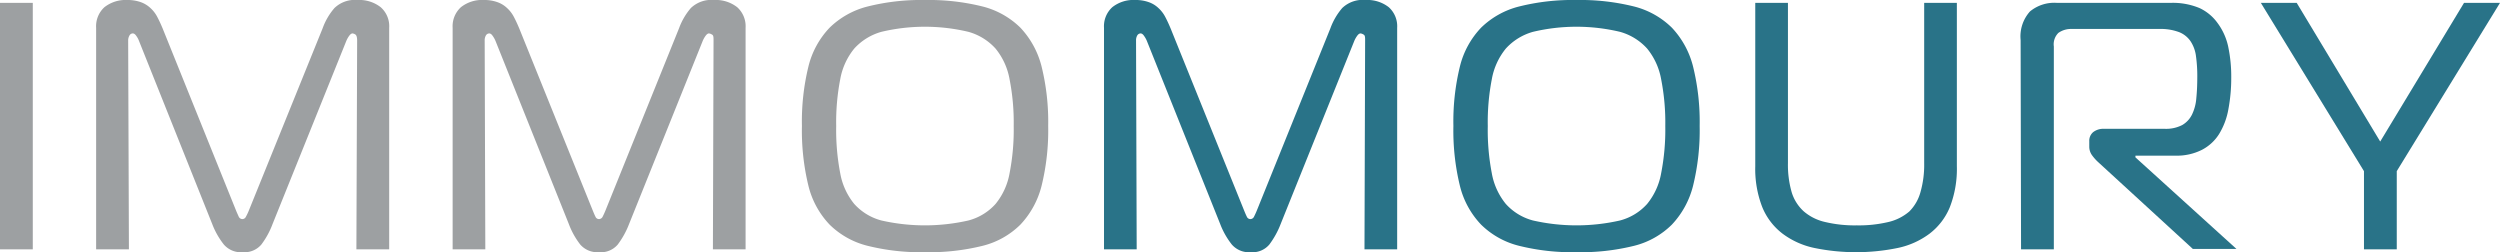 <svg xmlns="http://www.w3.org/2000/svg" viewBox="0 0 235.62 23.77"><defs><style>.cls-1{fill:#9da0a2;}.cls-2{fill:#297388;}</style></defs><g id="Calque_2" data-name="Calque 2"><g id="Calque_1-2" data-name="Calque 1"><path class="cls-1" d="M0,23.5V.27H3.09V23.5Z"/><path class="cls-1" d="M25.69,21.11a7.66,7.66,0,0,1-1.06,1.94,2.1,2.1,0,0,1-1.76.72,2.13,2.13,0,0,1-1.77-.72A7.36,7.36,0,0,1,20,21.11L13.11,3.88a1.93,1.93,0,0,0-.26-.49q-.16-.24-.33-.24a.36.36,0,0,0-.32.2.91.91,0,0,0-.12.47l.07,19.68H9.06V2.62A2.43,2.43,0,0,1,9.84.68,3.23,3.23,0,0,1,12,0a3.7,3.7,0,0,1,1.26.2,2.61,2.61,0,0,1,.91.55,3,3,0,0,1,.65.84c.18.34.34.69.5,1.07l6.93,17.19c.09.22.18.41.25.57a.39.39,0,0,0,.35.23.38.38,0,0,0,.33-.23,5.15,5.15,0,0,0,.27-.57L30.41,2.66A6,6,0,0,1,31.52.76,2.76,2.76,0,0,1,33.69,0a3.28,3.28,0,0,1,2.19.68,2.38,2.38,0,0,1,.8,1.94V23.5H33.59l.07-19.68c0-.31-.06-.5-.17-.57a.66.66,0,0,0-.26-.1q-.16,0-.33.24a2.34,2.34,0,0,0-.27.49Z"/><path class="cls-1" d="M59.29,21.11a8,8,0,0,1-1.07,1.94,2.09,2.09,0,0,1-1.76.72,2.15,2.15,0,0,1-1.77-.72,7.36,7.36,0,0,1-1.08-1.94L46.71,3.88a2.34,2.34,0,0,0-.27-.49q-.16-.24-.33-.24a.37.37,0,0,0-.32.2.91.91,0,0,0-.11.47l.06,19.68H42.66V2.62A2.43,2.43,0,0,1,43.44.68,3.21,3.21,0,0,1,45.61,0a3.62,3.62,0,0,1,1.26.2,2.52,2.52,0,0,1,.91.55,3,3,0,0,1,.65.84c.18.34.34.69.5,1.07l6.94,17.19c.09.22.17.41.25.57a.36.36,0,0,0,.34.23.4.4,0,0,0,.34-.23c.08-.16.17-.35.26-.57L64,2.66A6.14,6.14,0,0,1,65.11.76,2.79,2.79,0,0,1,67.29,0a3.28,3.28,0,0,1,2.19.68,2.41,2.41,0,0,1,.79,1.94V23.5H67.19l.06-19.68c0-.31,0-.5-.16-.57a.65.65,0,0,0-.27-.1q-.16,0-.33.24a2.34,2.34,0,0,0-.27.49Z"/><path class="cls-1" d="M87.17,0A21,21,0,0,1,92.6.61a7.81,7.81,0,0,1,3.57,2,8.25,8.25,0,0,1,2,3.67,21.74,21.74,0,0,1,.62,5.59,21.91,21.91,0,0,1-.62,5.63,8.25,8.25,0,0,1-2,3.67,7.69,7.69,0,0,1-3.57,2,21,21,0,0,1-5.43.6,20.83,20.83,0,0,1-5.39-.6,7.76,7.76,0,0,1-3.59-2,8.08,8.08,0,0,1-2-3.67,22,22,0,0,1-.61-5.63,21.78,21.78,0,0,1,.61-5.59,8.08,8.08,0,0,1,2-3.67,7.88,7.88,0,0,1,3.59-2A20.79,20.79,0,0,1,87.17,0ZM78.81,11.88a21.43,21.43,0,0,0,.38,4.45,6.3,6.3,0,0,0,1.32,2.89,5.25,5.25,0,0,0,2.56,1.56,18.5,18.5,0,0,0,8.2,0,5.2,5.2,0,0,0,2.56-1.56,6.3,6.3,0,0,0,1.32-2.89,21.35,21.35,0,0,0,.39-4.45,21.14,21.14,0,0,0-.39-4.41,6.3,6.3,0,0,0-1.32-2.89A5.38,5.38,0,0,0,91.27,3a17.75,17.75,0,0,0-8.2,0,5.43,5.43,0,0,0-2.56,1.58,6.3,6.3,0,0,0-1.32,2.89A21.21,21.21,0,0,0,78.81,11.88Z"/><path class="cls-2" d="M120.7,21.11a8,8,0,0,1-1.07,1.94,2.08,2.08,0,0,1-1.75.72,2.15,2.15,0,0,1-1.78-.72A7.36,7.36,0,0,1,115,21.11l-6.9-17.23a2.34,2.34,0,0,0-.27-.49q-.16-.24-.33-.24a.37.37,0,0,0-.32.2.91.91,0,0,0-.11.47l.06,19.68h-3.08V2.62a2.43,2.43,0,0,1,.78-1.94A3.21,3.21,0,0,1,107,0a3.62,3.62,0,0,1,1.26.2,2.52,2.52,0,0,1,.91.55,3,3,0,0,1,.65.84c.18.34.34.69.5,1.07l6.94,17.19c.09.22.17.41.25.57a.37.37,0,0,0,.35.23.39.39,0,0,0,.33-.23c.08-.16.17-.35.26-.57l6.94-17.19a6.14,6.14,0,0,1,1.11-1.9A2.79,2.79,0,0,1,128.7,0a3.28,3.28,0,0,1,2.19.68,2.41,2.41,0,0,1,.79,1.94V23.5H128.6l.06-19.68c0-.31,0-.5-.16-.57a.65.65,0,0,0-.27-.1q-.16,0-.33.24a2.34,2.34,0,0,0-.27.49Z"/><path class="cls-2" d="M148.58,0A21,21,0,0,1,154,.61a7.81,7.81,0,0,1,3.57,2,8.25,8.25,0,0,1,2,3.67,21.74,21.74,0,0,1,.62,5.59,21.91,21.91,0,0,1-.62,5.63,8.25,8.25,0,0,1-2,3.67,7.69,7.69,0,0,1-3.57,2,21,21,0,0,1-5.43.6,20.83,20.83,0,0,1-5.39-.6,7.76,7.76,0,0,1-3.59-2,8.08,8.08,0,0,1-2-3.67,22,22,0,0,1-.61-5.63,21.78,21.78,0,0,1,.61-5.59,8.08,8.08,0,0,1,2-3.67,7.88,7.88,0,0,1,3.59-2A20.79,20.79,0,0,1,148.58,0Zm-8.36,11.88a21.43,21.43,0,0,0,.38,4.45,6.3,6.3,0,0,0,1.32,2.89,5.25,5.25,0,0,0,2.56,1.56,18.5,18.5,0,0,0,8.2,0,5.2,5.2,0,0,0,2.56-1.56,6.3,6.3,0,0,0,1.32-2.89,21.35,21.35,0,0,0,.39-4.45,21.14,21.14,0,0,0-.39-4.41,6.3,6.3,0,0,0-1.32-2.89A5.38,5.38,0,0,0,152.68,3a17.75,17.75,0,0,0-8.2,0,5.43,5.43,0,0,0-2.56,1.58,6.3,6.3,0,0,0-1.32,2.89A21.21,21.21,0,0,0,140.22,11.88Z"/><path class="cls-2" d="M175,21.24a12,12,0,0,0,2.95-.31,4.67,4.67,0,0,0,2-1A4.11,4.11,0,0,0,181,18.11a9.36,9.36,0,0,0,.35-2.74V.27h3.08v15.4a9.92,9.92,0,0,1-.66,3.85,6,6,0,0,1-1.91,2.5,7.6,7.6,0,0,1-3,1.35,19.51,19.51,0,0,1-7.86,0,7.6,7.6,0,0,1-3-1.35,6,6,0,0,1-1.91-2.5,9.92,9.92,0,0,1-.66-3.85V.27h3.08v15.1a9.36,9.36,0,0,0,.35,2.74A4,4,0,0,0,170,19.92a4.64,4.64,0,0,0,2,1A12,12,0,0,0,175,21.24Z"/><path class="cls-2" d="M190.44,3.78a3.52,3.52,0,0,1,.88-2.7,3.6,3.6,0,0,1,2.54-.81h10.75a6.5,6.5,0,0,1,2.69.49A4.35,4.35,0,0,1,209,2.17,5.75,5.75,0,0,1,210,4.38a13.62,13.62,0,0,1,.29,2.92,15.84,15.84,0,0,1-.27,3,6.68,6.68,0,0,1-.88,2.34,4.18,4.18,0,0,1-1.63,1.49,5.25,5.25,0,0,1-2.5.54h-3.75v.16l9.52,8.63h-4.11l-8.9-8.16a4.28,4.28,0,0,1-.6-.67,1.36,1.36,0,0,1-.26-.79v-.54a1.06,1.06,0,0,1,.36-.84,1.55,1.55,0,0,1,1-.32H204a3.33,3.33,0,0,0,1.68-.36,2.33,2.33,0,0,0,.92-1,4.29,4.29,0,0,0,.4-1.54c.06-.6.09-1.25.09-2a13.5,13.5,0,0,0-.12-1.92,3.28,3.28,0,0,0-.5-1.41,2.34,2.34,0,0,0-1.09-.88,4.93,4.93,0,0,0-1.88-.3h-8.26A2.05,2.05,0,0,0,194,3.1a1.51,1.51,0,0,0-.43,1.28V23.5h-3.09Z"/><path class="cls-2" d="M232.23.27h3.39l-9.73,15.86V23.5H222.8V16.13L213.08.27h3.38l7.87,13.07Z"/></g></g></svg>